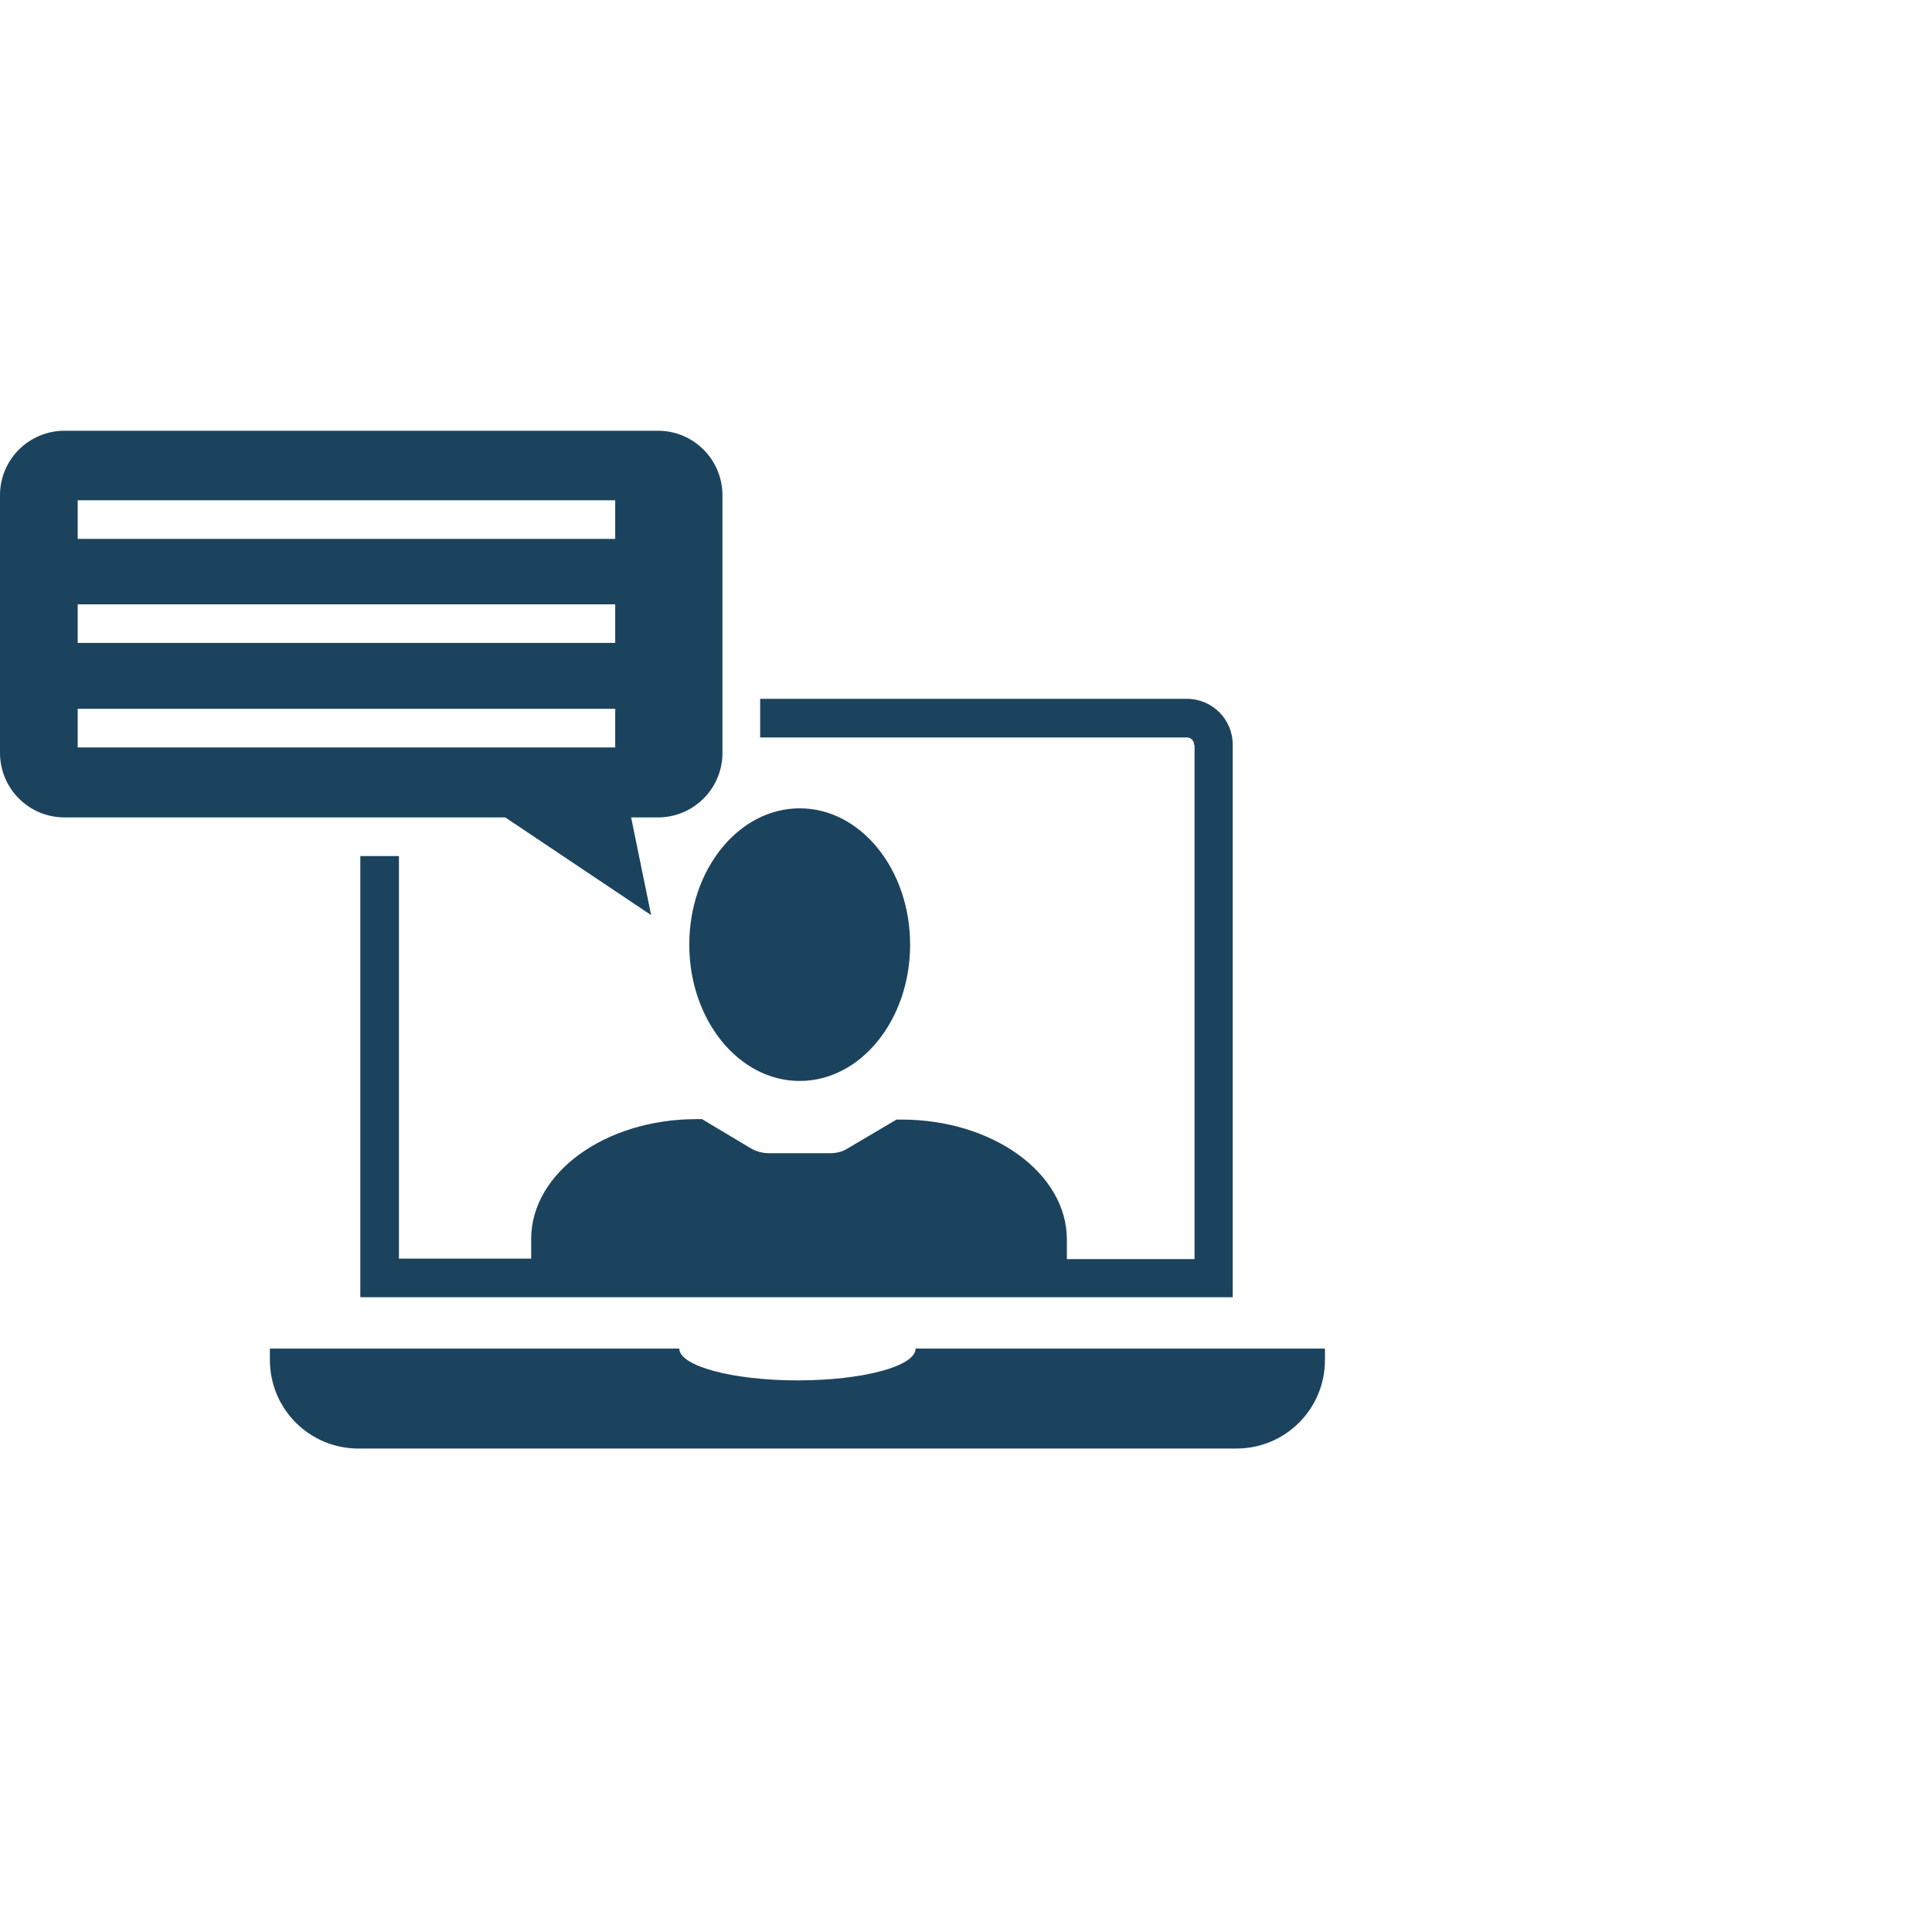 <?xml version="1.0" encoding="UTF-8"?>
<svg id="clean_Path" data-name="clean Path" xmlns="http://www.w3.org/2000/svg" viewBox="0 0 42.52 42.52">
  <defs>
    <style>
      .cls-1 {
        fill: #1b435e;
      }
    </style>
  </defs>
  <path class="cls-1" d="M14.33,20.14l-.44-2.15h.59c.78,0,1.42-.63,1.42-1.42v-5.67c0-.78-.63-1.42-1.42-1.42H1.42c-.78,0-1.42.63-1.42,1.42v5.67c0,.78.63,1.42,1.42,1.42h9.7l3.21,2.15ZM1.71,11.01h11.83v.85H1.71v-.85ZM1.71,13.3h11.83v.85H1.71v-.85ZM1.71,15.6h11.83v.85H1.71v-.85Z"/>
  <path class="cls-1" d="M20.15,29.68c0,.39-1.16.7-2.6.7s-2.6-.32-2.6-.7H5.94v.25c0,1.08.87,1.95,1.95,1.95h19.32c1.08,0,1.95-.87,1.95-1.95v-.25h-9.02Z"/>
  <path class="cls-1" d="M17.6,23.79c1.34,0,2.43-1.34,2.43-3s-1.09-3-2.43-3-2.43,1.34-2.43,3,1.09,3,2.43,3Z"/>
  <path class="cls-1" d="M26.29,16.4v11.31h-2.81v-.43c0-1.46-1.63-2.64-3.64-2.64h-.11l-1.1.65c-.1.06-.23.09-.36.09h-1.35c-.14,0-.28-.04-.4-.11l-1.07-.64h-.12c-2.01,0-3.64,1.18-3.64,2.64v.43h-2.91v-8.86h-.85v9.71h19.2v-12.16c0-.56-.45-1.01-1.01-1.01h-9.39v.85h9.39c.09,0,.16.07.16.16Z"/>
</svg>